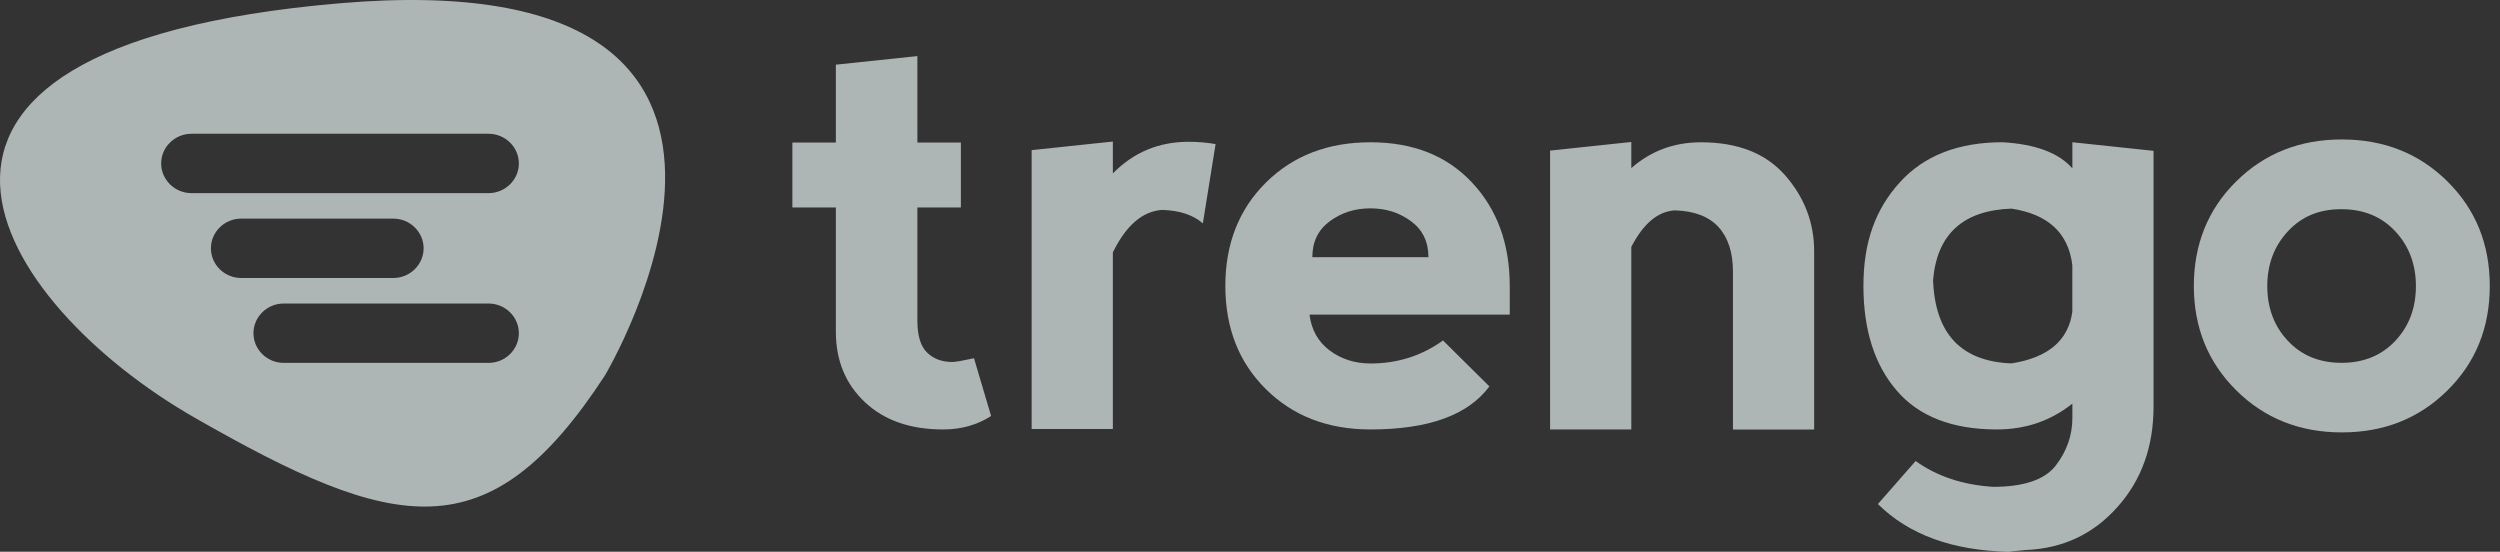 <svg width="145" height="32" viewBox="0 0 145 32" fill="none" xmlns="http://www.w3.org/2000/svg">
<rect x="0" y="0" width="145" height="32" fill="#333333" stroke="none"/>
<path d="M54.71 24.909C52.801 24.909 51.286 24.384 50.164 23.325C49.042 22.27 48.48 20.91 48.48 19.243V12.032H45.958V8.268H48.48V3.751L53.208 3.253V8.268H55.731V12.032H53.208V18.581C53.208 19.468 53.395 20.092 53.775 20.453C54.148 20.815 54.636 20.995 55.231 20.995C55.409 20.995 55.831 20.922 56.492 20.779L57.484 24.129C56.678 24.646 55.752 24.908 54.708 24.908L54.71 24.909Z" fill="#F4FEFF" fill-opacity="0.64"/>
<path d="M64.545 10.058C65.746 8.836 67.207 8.224 68.939 8.224C69.487 8.224 70.008 8.267 70.504 8.358L69.765 12.957C69.216 12.47 68.429 12.208 67.407 12.174C66.263 12.251 65.312 13.073 64.545 14.64V24.883H59.835V8.708L64.545 8.209V10.061V10.058Z" fill="#F4FEFF" fill-opacity="0.64"/>
<path d="M71.07 16.583C71.07 14.141 71.858 12.139 73.427 10.585C74.998 9.03 77.016 8.252 79.486 8.252C81.957 8.252 83.918 9.03 85.376 10.585C86.834 12.139 87.565 14.137 87.565 16.583V18.248H75.951C76.064 19.136 76.455 19.832 77.129 20.333C77.803 20.831 78.586 21.082 79.486 21.082C81.056 21.082 82.457 20.638 83.693 19.746L86.385 22.411C85.149 24.077 82.853 24.908 79.486 24.908C77.02 24.908 74.998 24.132 73.427 22.575C71.853 21.02 71.07 19.023 71.07 16.581V16.583ZM81.841 12.832C81.167 12.334 80.384 12.084 79.483 12.084C78.583 12.084 77.8 12.334 77.126 12.832C76.452 13.331 76.116 14.025 76.116 14.917H82.85C82.85 14.025 82.516 13.333 81.841 12.832Z" fill="#F4FEFF" fill-opacity="0.64"/>
<path d="M94.616 14.314V24.909H89.905V8.734L94.616 8.235V9.751C95.751 8.752 97.096 8.253 98.657 8.253C100.789 8.253 102.415 8.89 103.537 10.169C104.659 11.448 105.221 12.916 105.221 14.582V24.911H100.511V15.749C100.511 14.638 100.228 13.778 99.671 13.166C99.109 12.554 98.263 12.232 97.132 12.201C96.149 12.265 95.314 12.972 94.618 14.315L94.616 14.314Z" fill="#F4FEFF" fill-opacity="0.64"/>
<path d="M124.906 8.75V23.574C124.906 25.907 124.207 27.854 122.801 29.42C121.402 30.988 119.63 31.814 117.5 31.9L116.49 32C113.237 31.931 110.714 31.01 108.918 29.235L111.107 26.739C112.342 27.626 113.839 28.125 115.6 28.236C117.395 28.236 118.61 27.82 119.245 26.987C119.88 26.155 120.198 25.24 120.198 24.241V23.41C118.94 24.409 117.484 24.908 115.821 24.908C113.241 24.908 111.305 24.159 110.015 22.66C108.722 21.162 108.079 19.133 108.079 16.581C108.079 14.029 108.779 12.137 110.183 10.583C111.585 9.029 113.576 8.25 116.156 8.25C118.06 8.362 119.409 8.866 120.198 9.766V8.25L124.908 8.749L124.906 8.75ZM120.196 18.08V15.381C119.969 13.517 118.795 12.423 116.663 12.1C113.858 12.2 112.345 13.581 112.118 16.246C112.231 19.355 113.745 20.965 116.663 21.077C118.791 20.745 119.969 19.746 120.196 18.08Z" fill="#F4FEFF" fill-opacity="0.64"/>
<path d="M129.7 22.637C128.06 21.01 127.243 18.99 127.243 16.584C127.243 14.178 128.06 12.14 129.7 10.522C131.341 8.899 133.381 8.089 135.825 8.089C138.269 8.089 140.314 8.899 141.95 10.522C143.59 12.145 144.407 14.165 144.407 16.584C144.407 19.003 143.59 21.026 141.95 22.646C140.309 24.269 138.269 25.079 135.825 25.079C133.381 25.079 131.341 24.264 129.7 22.637ZM135.812 21.044C137.09 21.044 138.13 20.618 138.926 19.77C139.724 18.921 140.123 17.863 140.123 16.597C140.123 15.332 139.724 14.272 138.926 13.416C138.13 12.56 137.087 12.133 135.795 12.133C134.503 12.133 133.495 12.558 132.698 13.416C131.902 14.272 131.502 15.332 131.502 16.597C131.502 17.863 131.902 18.923 132.698 19.77C133.495 20.623 134.534 21.044 135.813 21.044H135.812Z" fill="#F4FEFF" fill-opacity="0.64"/>
<path d="M19.693 0.191C-10.136 2.753 -0.174 17.664 11.279 24.219C22.927 30.887 28.348 32.11 35.087 21.775C35.083 21.775 49.522 -2.373 19.693 0.191ZM12.233 14.401C12.233 13.454 13.024 12.679 13.989 12.679H22.814C23.779 12.679 24.57 13.456 24.57 14.401C24.57 15.347 23.779 16.123 22.814 16.123H13.989C13.025 16.127 12.233 15.351 12.233 14.401ZM28.337 21.048H16.456C15.492 21.048 14.7 20.272 14.7 19.326C14.7 18.38 15.491 17.604 16.456 17.604H28.337C29.302 17.604 30.094 18.38 30.094 19.326C30.094 20.272 29.303 21.048 28.337 21.048ZM28.337 11.202H11.104C10.139 11.202 9.347 10.426 9.347 9.48C9.347 8.534 10.138 7.758 11.104 7.758H28.337C29.302 7.758 30.094 8.534 30.094 9.48C30.094 10.426 29.303 11.202 28.337 11.202Z" fill="#F4FEFF" fill-opacity="0.64"/>
</svg>
